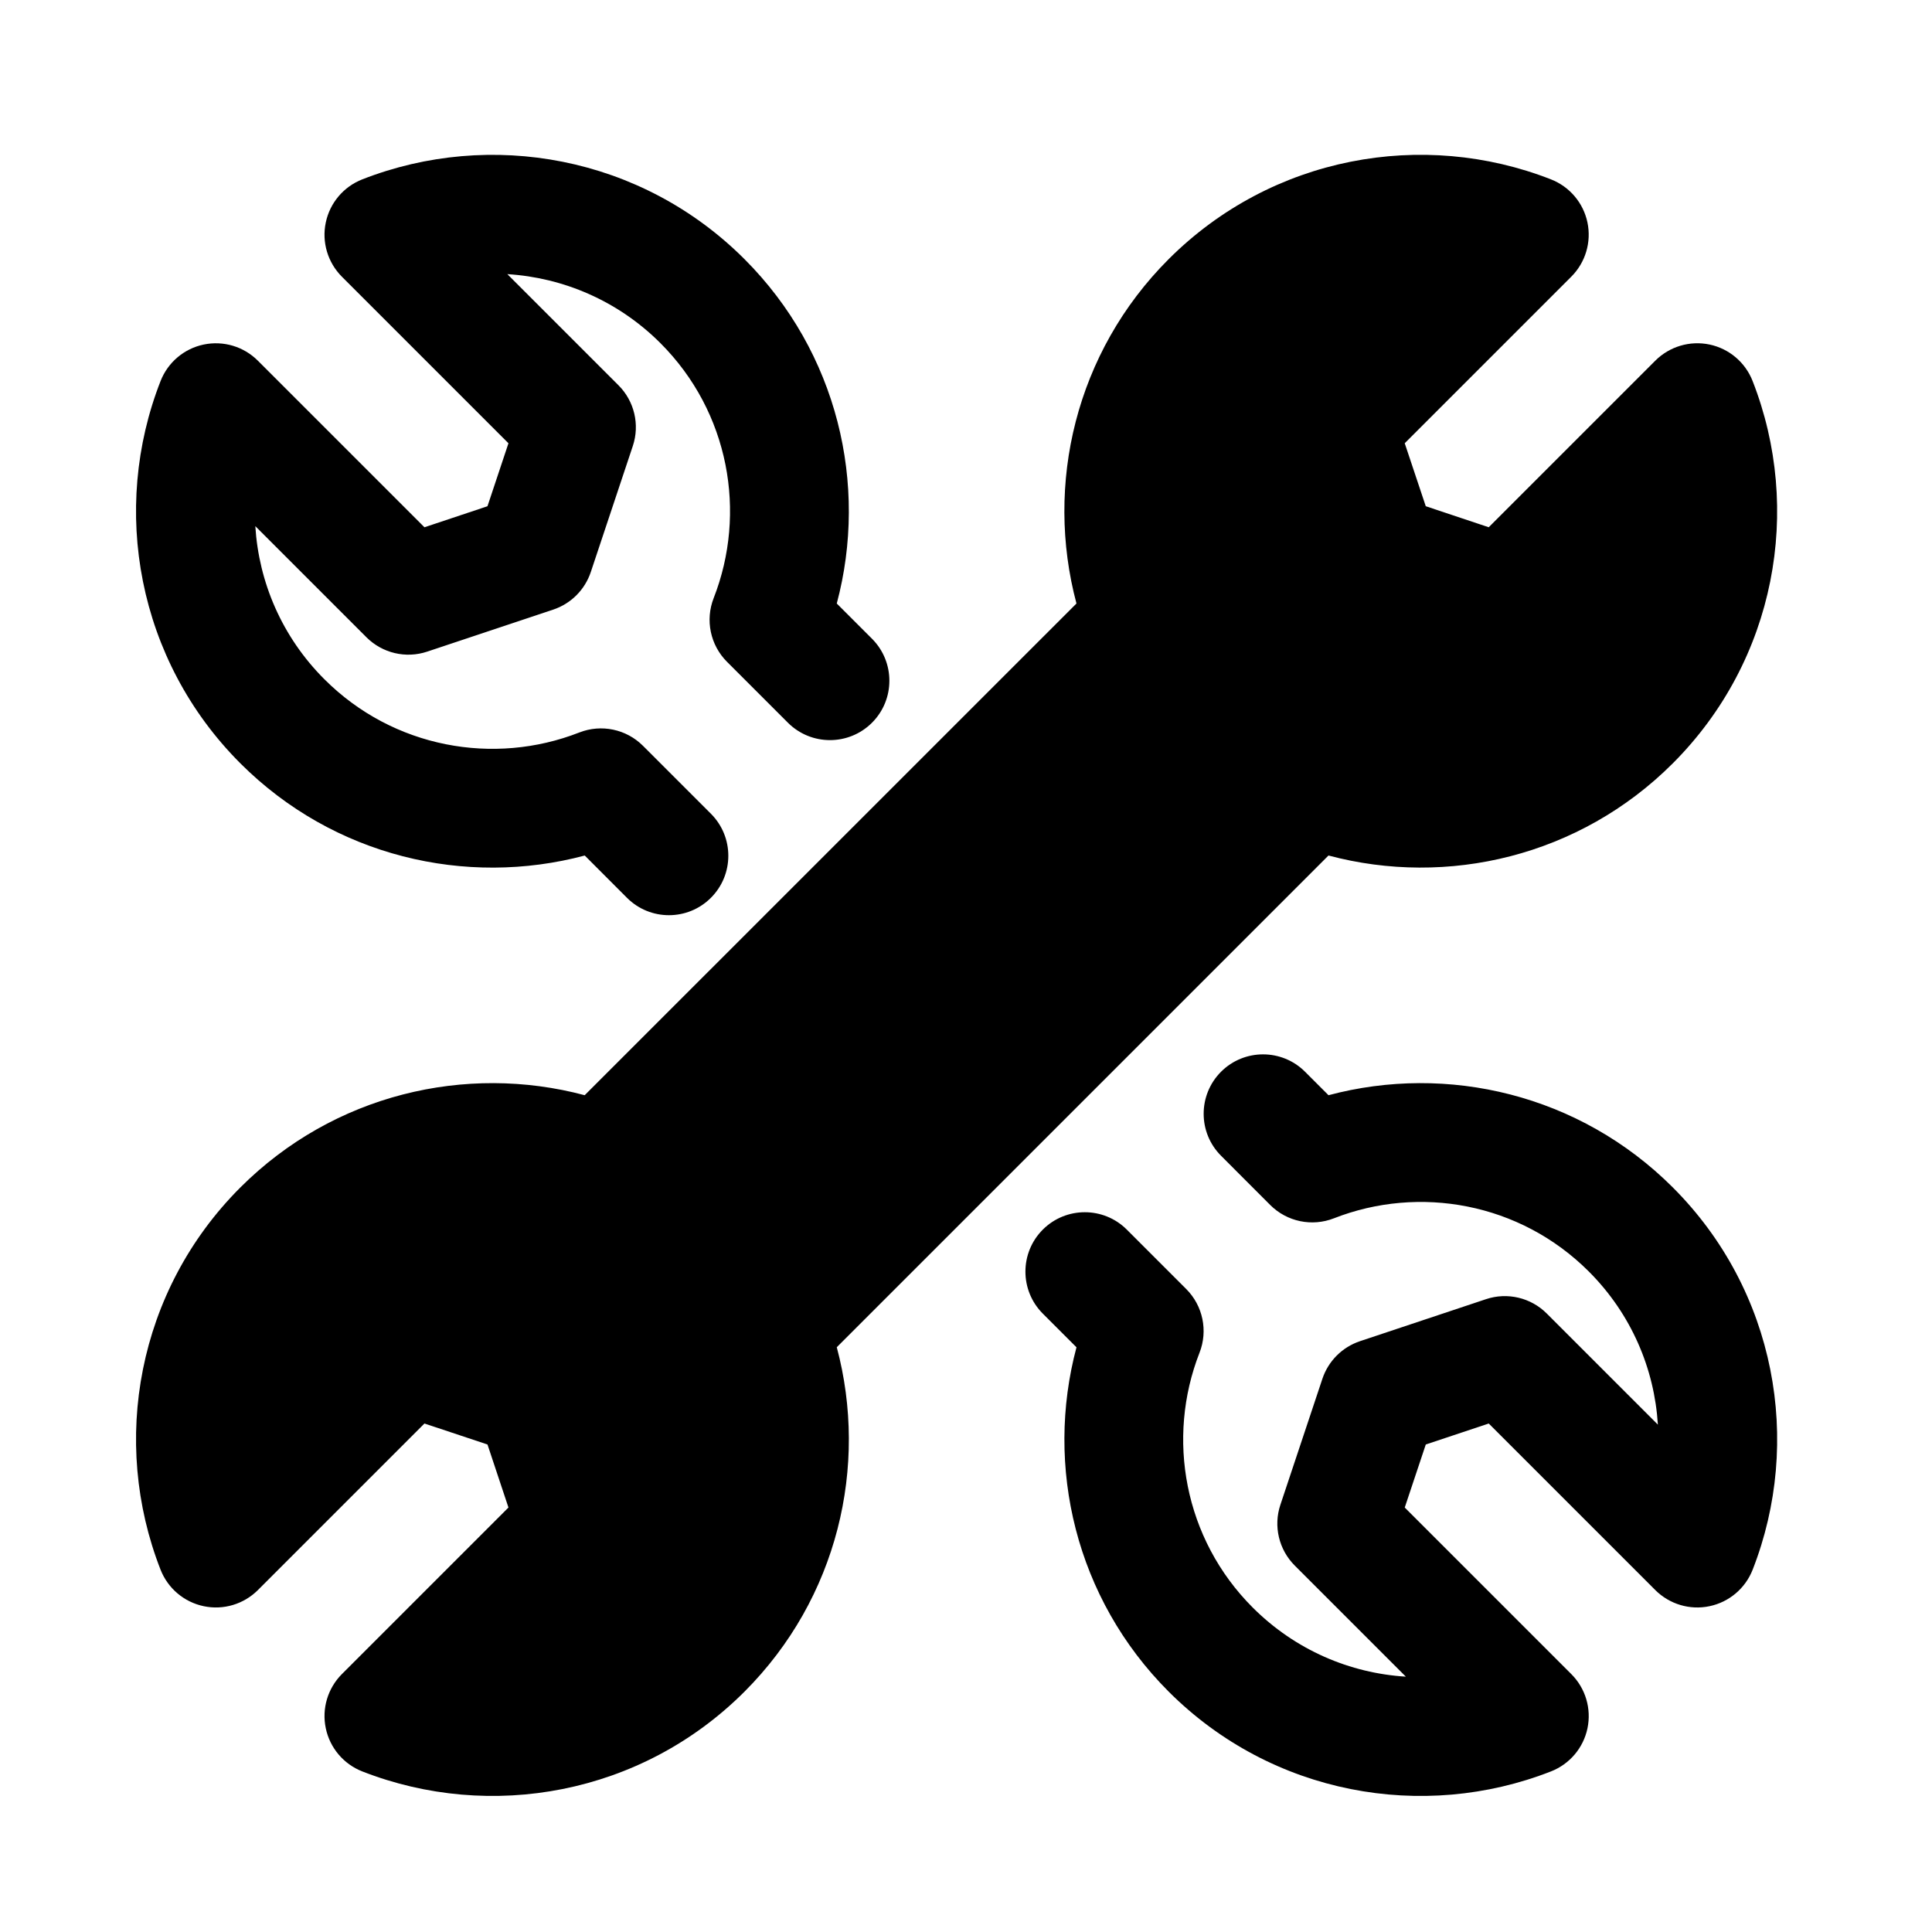<?xml version="1.0" encoding="UTF-8"?>
<!-- Uploaded to: ICON Repo, www.svgrepo.com, Generator: ICON Repo Mixer Tools -->
<svg fill="#000000" width="800px" height="800px" version="1.1" viewBox="144 144 512 512" xmlns="http://www.w3.org/2000/svg">
 <path d="m429.28 303.93-130.33 130.31c-31.504-8.406-66.535-0.25-91.254 24.449-27.363 27.363-34.418 67.398-21.145 101.3 1.938 4.945 6.234 8.582 11.43 9.668 5.211 1.102 10.598-0.52 14.359-4.266l44.145-44.145 16.703 5.559 5.559 16.703-44.145 44.145c-3.746 3.762-5.367 9.148-4.266 14.359 1.086 5.195 4.723 9.492 9.668 11.43 33.898 13.273 73.934 6.219 101.3-21.145 24.703-24.719 32.859-59.75 24.449-91.27 0 0.016 130.31-130.31 130.31-130.31 31.504 8.406 66.551 0.27 91.254-24.434 27.363-27.379 34.418-67.414 21.145-101.3-1.938-4.961-6.234-8.598-11.43-9.684-5.195-1.086-10.598 0.52-14.359 4.281l-44.145 44.145-16.688-5.574-5.574-16.688 44.145-44.145c3.762-3.762 5.367-9.164 4.281-14.359-1.086-5.195-4.723-9.492-9.684-11.43-33.883-13.273-73.918-6.219-101.3 21.145-24.703 24.703-32.844 59.734-24.434 91.254zm-8.926 188.19 8.926 8.926c-8.406 31.504-0.27 66.535 24.434 91.254 27.379 27.363 67.414 34.418 101.3 21.145 4.961-1.938 8.598-6.234 9.684-11.43 1.086-5.211-0.52-10.598-4.281-14.359l-44.145-44.145 5.574-16.703s16.688-5.559 16.688-5.559l44.145 44.145c3.762 3.746 9.164 5.367 14.359 4.266 5.195-1.086 9.492-4.723 11.43-9.668 13.273-33.898 6.219-73.934-21.145-101.3-24.703-24.703-59.75-32.859-91.254-24.449l-6.219-6.219c-6.141-6.141-16.121-6.141-22.262 0-6.141 6.156-6.141 16.121 0 22.262l13.035 13.051c4.426 4.426 11.051 5.809 16.879 3.527 22.594-8.848 49.293-4.156 67.559 14.105 11.273 11.273 17.383 25.789 18.293 40.574l-29.441-29.441c-4.203-4.219-10.453-5.699-16.105-3.809l-33.395 11.133c-4.707 1.574-8.391 5.258-9.965 9.965l-11.133 33.395c-1.891 5.652-0.41 11.887 3.809 16.105l29.441 29.441c-14.77-0.914-29.285-7.023-40.574-18.309-18.246-18.246-22.953-44.949-14.105-67.543 2.281-5.824 0.898-12.453-3.527-16.879l-15.742-15.742c-6.141-6.141-16.121-6.141-22.262 0-6.141 6.141-6.141 16.121 0 22.262zm-45.266-178.85-9.336-9.336c8.406-31.504 0.25-66.551-24.449-91.254-27.363-27.363-67.398-34.418-101.3-21.145-4.945 1.938-8.582 6.234-9.668 11.43-1.102 5.195 0.52 10.598 4.266 14.359l44.145 44.145-5.559 16.688-16.703 5.574-44.145-44.145c-3.762-3.762-9.148-5.367-14.359-4.281-5.195 1.086-9.492 4.723-11.43 9.684-13.273 33.883-6.219 73.918 21.145 101.3 24.719 24.703 59.75 32.844 91.27 24.434-0.016 0 11.18 11.195 11.18 11.195 6.141 6.156 16.121 6.156 22.262 0 6.141-6.141 6.141-16.121 0-22.262l-18.012-18.012c-4.426-4.426-11.051-5.809-16.879-3.527-22.594 8.848-49.293 4.141-67.543-14.105-11.289-11.273-17.398-25.789-18.309-40.574l29.441 29.441c4.219 4.219 10.453 5.699 16.105 3.809l33.395-11.133c4.707-1.574 8.391-5.258 9.965-9.965l11.133-33.395c1.891-5.652 0.41-11.902-3.809-16.105l-29.441-29.441c14.77 0.914 29.301 7.023 40.574 18.293 18.262 18.262 22.953 44.965 14.105 67.559-2.281 5.824-0.898 12.453 3.527 16.879l16.152 16.152c6.156 6.141 16.121 6.141 22.277 0 6.141-6.141 6.141-16.121 0-22.262z" fill-rule="evenodd"/>
</svg>